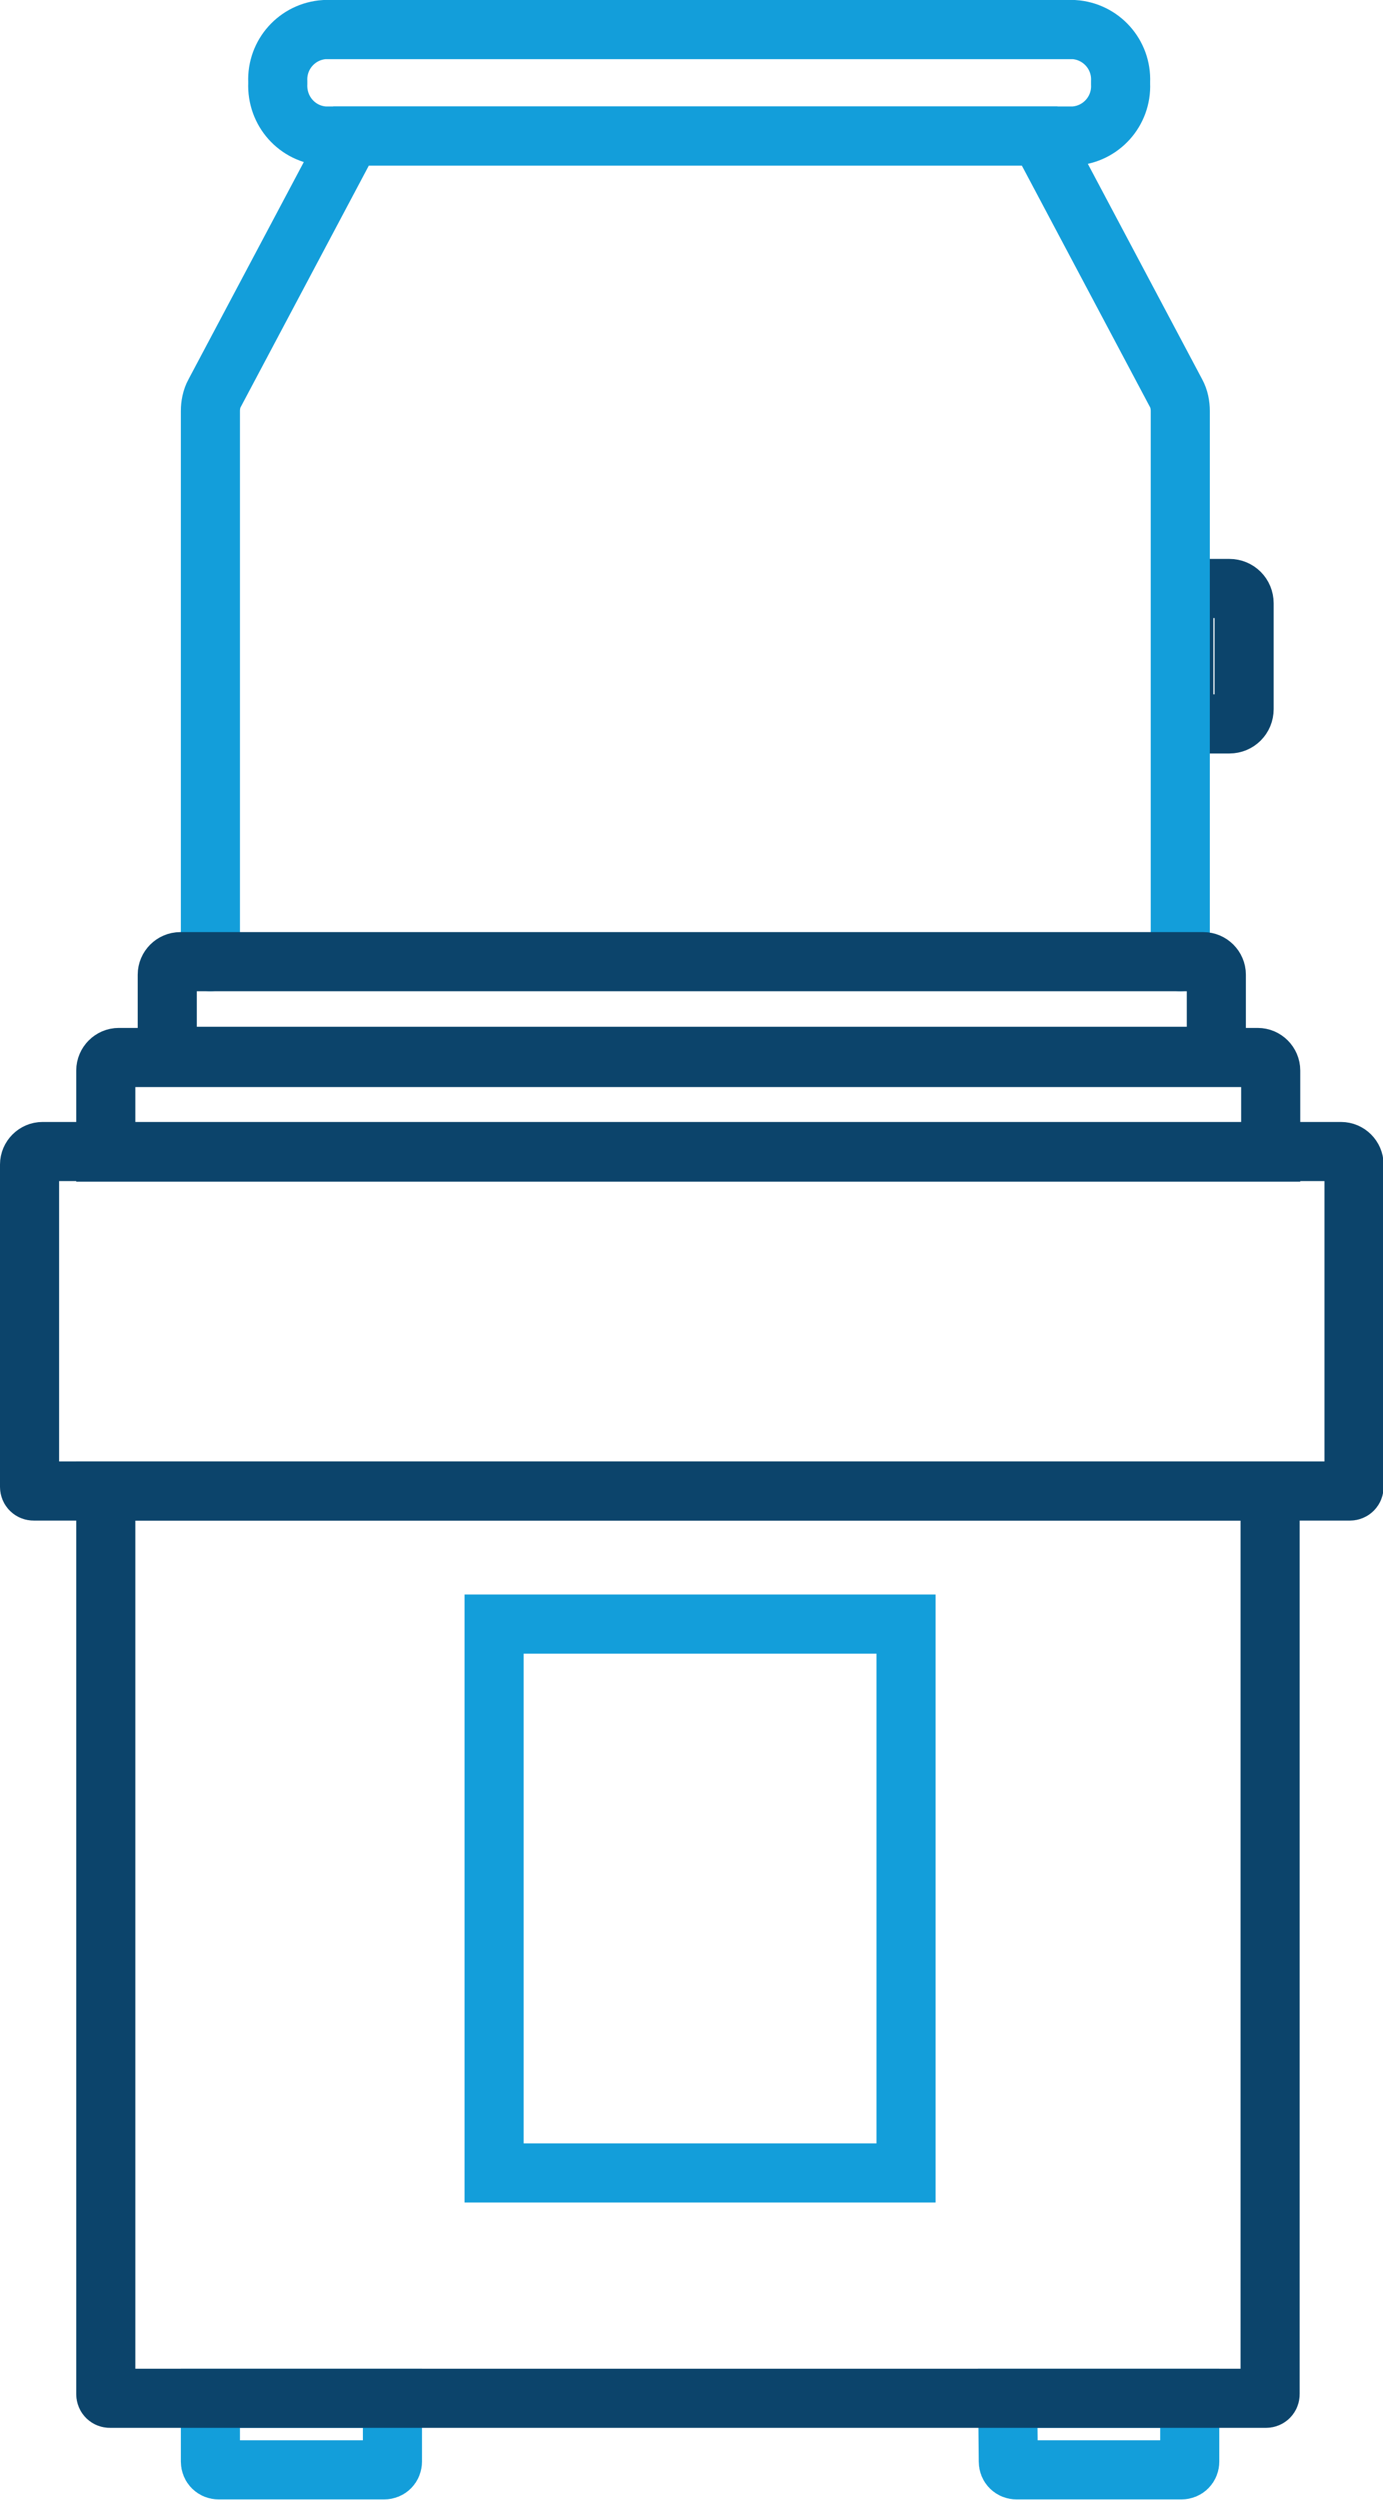 <?xml version="1.0" encoding="utf-8"?>
<!-- Generator: Adobe Illustrator 28.1.0, SVG Export Plug-In . SVG Version: 6.00 Build 0)  -->
<svg version="1.1" id="Layer_1" xmlns="http://www.w3.org/2000/svg" xmlns:xlink="http://www.w3.org/1999/xlink" x="0px" y="0px"
	 width="23.4px" height="42.27px" viewBox="0 0 23.4 42.27" enable-background="new 0 0 23.4 42.27" xml:space="preserve">
<g id="Group_3287" transform="translate(0 0)">
	<g id="Group_3286">
		<path id="Path_2715" fill="none" stroke="#139EDA" stroke-linecap="round" stroke-miterlimit="10" d="M3.56,40.55h3.08v1.07
			c0,0.08-0.06,0.14-0.14,0.14H3.7c-0.08,0-0.14-0.06-0.14-0.14L3.56,40.55z"/>
		<path id="Path_2716" fill="none" stroke="#139EDA" stroke-linecap="round" stroke-miterlimit="10" d="M17.05,40.55h3.08v1.07
			c0,0.08-0.06,0.14-0.14,0.14h-2.79c-0.08,0-0.14-0.06-0.14-0.14L17.05,40.55z"/>
		<path id="Path_2717" fill="none" stroke="#0C446B" stroke-linecap="round" stroke-miterlimit="10" d="M0.72,19.47h21.97
			c0.12,0,0.22,0.1,0.22,0.22v5.45c0,0.04-0.03,0.07-0.07,0.07c0,0,0,0,0,0H0.57c-0.04,0-0.07-0.03-0.07-0.07v0v-5.45
			C0.5,19.57,0.6,19.47,0.72,19.47z"/>
		<path id="Path_2718" fill="none" stroke="#0C446B" stroke-linecap="round" stroke-miterlimit="10" d="M20.03,9.95h0.77
			c0.14,0,0.25,0.11,0.25,0.25c0,0,0,0,0,0v1.79c0,0.14-0.11,0.25-0.25,0.25l0,0h-0.77L20.03,9.95z"/>
		<path id="Path_2719" fill="none" stroke="#139EDA" stroke-linecap="round" stroke-miterlimit="10" d="M18.96,1.38v0.04
			c0.02,0.46-0.33,0.85-0.79,0.88H5.49C5.03,2.27,4.68,1.88,4.7,1.41V1.38C4.68,0.92,5.03,0.53,5.49,0.5h12.68
			C18.63,0.53,18.98,0.92,18.96,1.38z"/>
		<path id="Path_2720" fill="none" stroke="#139EDA" stroke-linecap="round" stroke-miterlimit="10" d="M3.56,16.26V6.95
			c0-0.1,0.02-0.21,0.07-0.3L5.94,2.3h11.65l2.31,4.35c0.05,0.09,0.07,0.2,0.07,0.3v9.31"/>
		<path id="Path_2721" fill="none" stroke="#0C446B" stroke-linecap="round" stroke-miterlimit="10" d="M3.05,16.26h17.31
			c0.12,0,0.22,0.1,0.22,0.22v1.38H2.83v-1.38C2.83,16.36,2.93,16.26,3.05,16.26C3.05,16.26,3.05,16.26,3.05,16.26z"/>
		<path id="Path_2722" fill="none" stroke="#0C446B" stroke-linecap="round" stroke-miterlimit="10" d="M2.01,17.88h19.27
			c0.12,0,0.22,0.1,0.22,0.22v1.38H1.79V18.1C1.79,17.98,1.89,17.88,2.01,17.88C2.01,17.88,2.01,17.88,2.01,17.88z"/>
		<path id="Path_2723" fill="none" stroke="#0C446B" stroke-linecap="round" stroke-miterlimit="10" d="M1.79,25.21h19.7v15.27
			c0,0.04-0.03,0.07-0.07,0.07H1.86c-0.04,0-0.07-0.03-0.07-0.07L1.79,25.21z"/>
		
			<rect id="Rectangle_248" x="8.36" y="27.46" fill="none" stroke="#139EDA" stroke-linecap="round" stroke-miterlimit="10" width="6.97" height="9.28"/>
	</g>
</g>
<g>
</g>
<g>
</g>
<g>
</g>
<g>
</g>
<g>
</g>
<g>
</g>
</svg>
